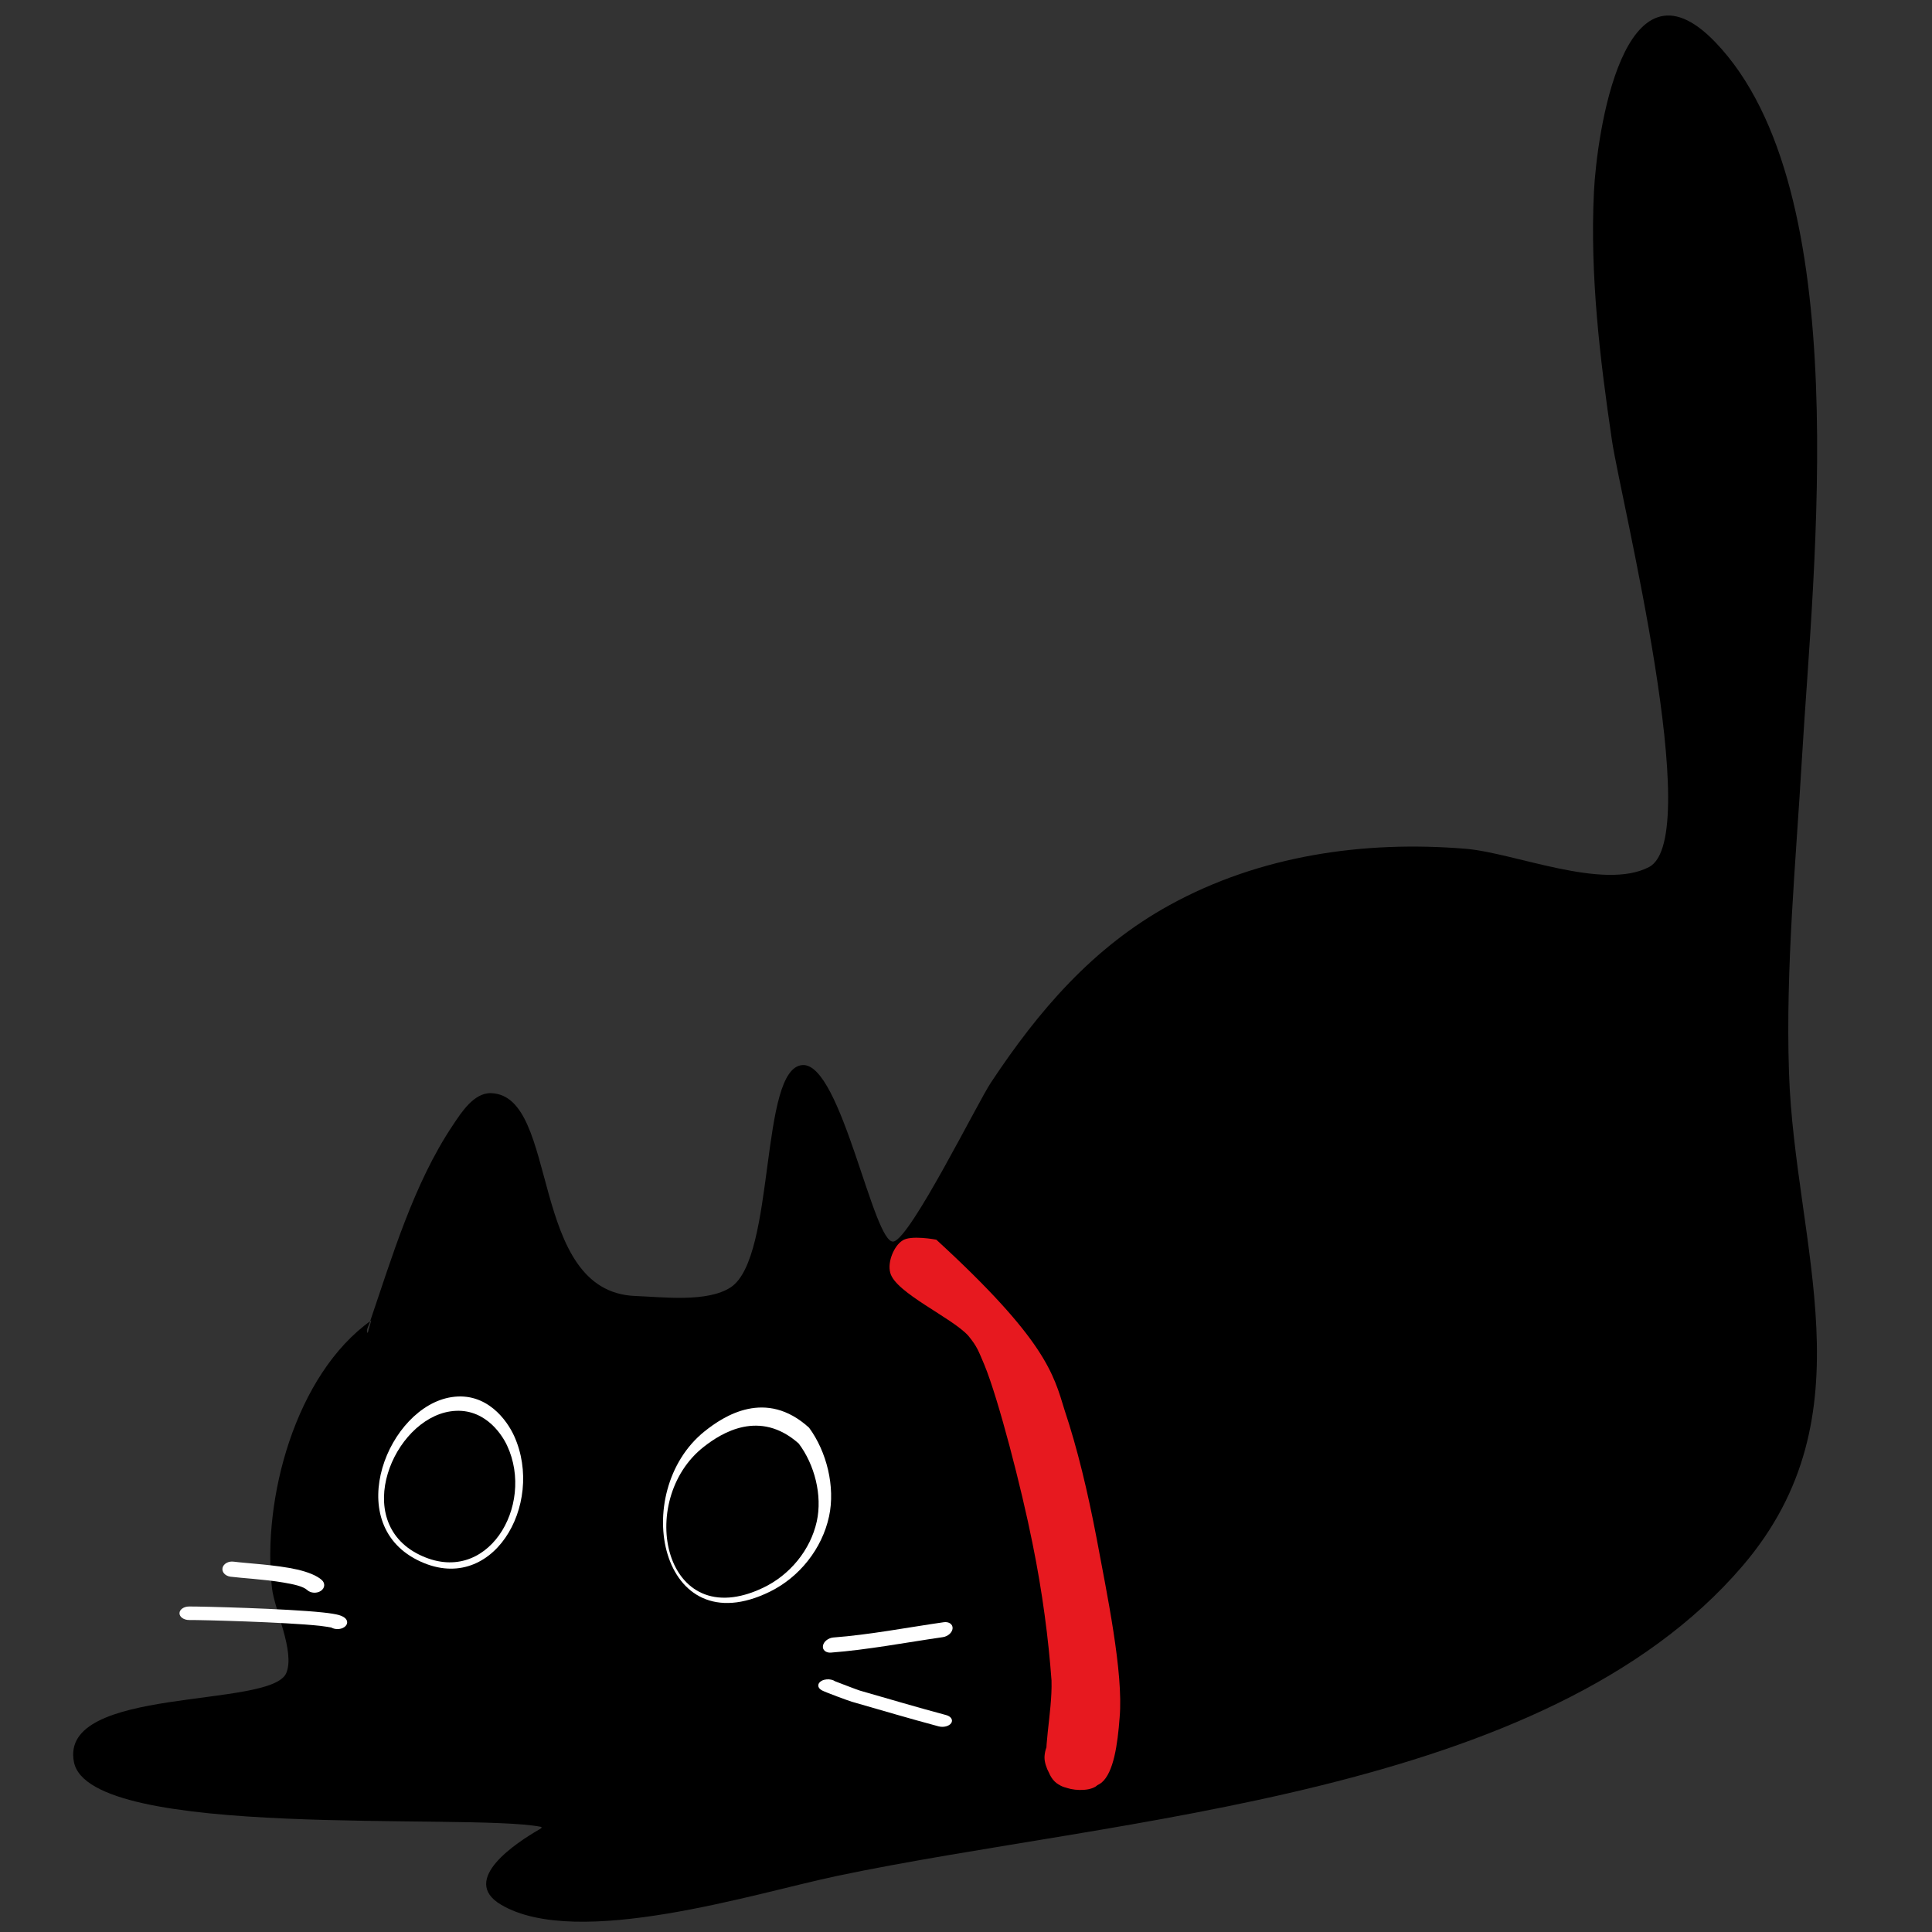 <svg xmlns="http://www.w3.org/2000/svg" xmlns:xlink="http://www.w3.org/1999/xlink" width="500" zoomAndPan="magnify" viewBox="0 0 375 375" height="500" preserveAspectRatio="xMidYMid meet" version="1.0"><rect x="0" y="0" width="375" height="375" fill="#333333" stroke="none"/><defs><clipPath id="d9afce8176"><path d="M 172.555 240.141 L 217.52 240.141 L 217.52 347.5 L 172.555 347.5 Z M 172.555 240.141 " clip-rule="nonzero"/></clipPath><clipPath id="dc5b406fd6"><path d="M 181.738 240.621 C 202.93 260.062 204.488 266.672 206.625 273.672 C 209.152 281.254 211.098 289.422 212.848 298.559 C 214.793 309.059 218.098 324.613 217.32 333.359 C 216.93 338.609 216.152 344.055 213.82 346 C 211.875 347.555 207.598 347.555 205.848 346.582 C 204.098 345.609 202.738 342.887 202.738 341.137 C 202.738 339.191 204.098 336.473 205.652 335.5 C 207.207 334.527 210.125 334.137 211.875 334.723 C 213.43 335.5 215.57 337.637 215.762 339.387 C 216.152 341.527 214.402 345.609 212.652 346.777 C 211.098 347.746 207.988 347.555 206.43 346.777 C 205.07 346.387 204.098 345.414 203.516 343.859 C 202.152 340.555 204.293 332.582 204.098 326.168 C 203.516 318.195 202.348 309.059 200.402 299.531 C 198.266 288.836 193.793 271.535 191.07 264.922 C 189.906 262.203 189.711 261.426 187.961 259.285 C 184.852 255.785 173.77 250.926 172.797 247.035 C 172.211 244.898 173.574 241.789 175.129 240.816 C 176.684 239.648 181.738 240.621 181.738 240.621 " clip-rule="nonzero"/></clipPath></defs><path fill="#000000" d="M 71.383 258.73 C 70.938 258.355 71.547 257.324 71.68 256.934 C 76.098 244.004 80.262 229.809 87.898 218.398 C 89.508 215.996 91.961 212.07 95.332 212.184 C 108.703 212.629 102.414 250.785 123.344 251.551 C 128.559 251.742 137.32 252.859 141.852 249.852 C 150.641 244.016 147.352 207.164 155.801 206.727 C 163.324 206.34 169.594 241.906 173.469 240.977 C 176.824 240.172 189.73 214.062 192.324 210.148 C 201.598 196.145 212.133 183.863 227.023 175.672 C 244.57 166.02 264.734 163.117 284.504 164.75 C 293.941 165.531 311.195 172.934 320.074 168.293 C 330.969 162.605 314.562 96.812 312.891 85.562 C 310.535 69.664 308.594 53.324 309.383 37.223 C 309.922 26.242 315.074 -10.387 332.926 8.172 C 360.457 36.797 351.91 110.426 349.766 147.051 C 348.582 167.328 346.562 187.875 347.242 208.207 C 348.363 241.867 363.281 274.664 338.23 303.945 C 299.844 348.816 216.879 352.668 162.41 364.129 C 146.605 367.453 112.023 378.453 97.242 369.695 C 89.066 364.852 100.488 357.527 104.551 355.164 C 104.703 355.07 105.512 354.688 104.914 354.574 C 90.961 351.848 17.402 357.258 14.355 342.027 C 11.379 327.125 52.645 331.711 55.57 324.727 C 57.293 320.609 53.262 312.453 52.789 308.223 C 50.863 291.051 57.277 266.812 72.059 256.293 " fill-opacity="1" fill-rule="evenodd"/><path fill="#ffffff" d="M 87.652 271.18 C 75.383 273.055 66.344 295.375 80.973 302.785 C 95.445 310.113 105.836 292.043 99.793 278.719 C 98.43 275.715 94.496 270.133 87.652 271.18 Z M 87.652 271.18 " fill-opacity="1" fill-rule="evenodd"/><path fill="#000000" d="M 87.43 273.945 C 76.312 275.594 68.121 295.242 81.375 301.762 C 94.488 308.211 103.902 292.309 98.426 280.582 C 97.195 277.938 93.629 273.023 87.43 273.945 Z M 87.43 273.945 " fill-opacity="1" fill-rule="evenodd"/><path fill="#ffffff" d="M 157.039 277.117 C 148.672 269.5 140.523 274.801 136.742 277.836 C 122.094 289.598 128.086 319.422 149.43 308.945 C 155.133 306.148 159.559 300.652 160.922 294.32 C 162.156 288.586 160.461 281.758 157.039 277.117 Z M 157.039 277.117 " fill-opacity="1" fill-rule="evenodd"/><path fill="#000000" d="M 155.016 280.172 C 147.434 273.469 140.051 278.133 136.629 280.805 C 123.355 291.156 128.781 317.402 148.121 308.184 C 153.289 305.723 157.301 300.887 158.535 295.312 C 159.652 290.266 158.113 284.258 155.016 280.172 Z M 155.016 280.172 " fill-opacity="1" fill-rule="evenodd"/><path fill="#ffffff" d="M 161.277 320.77 C 168.402 320.23 175.809 318.809 183.008 317.77 C 184 317.625 184.852 316.859 184.898 316.059 C 184.945 315.258 184.176 314.727 183.184 314.871 C 176.086 315.895 168.785 317.305 161.766 317.836 C 160.777 317.91 159.867 318.629 159.734 319.438 C 159.598 320.246 160.293 320.844 161.277 320.77 Z M 161.277 320.77 " fill-opacity="1" fill-rule="evenodd"/><path fill="#ffffff" d="M 162.102 326.34 C 161.691 326.059 161.07 325.906 160.43 325.969 C 159.809 326.031 159.445 326.234 159.211 326.43 C 158.957 326.645 158.809 326.898 158.832 327.207 C 158.84 327.344 158.887 327.746 159.562 328.113 C 160.219 328.465 164.719 330.133 165.359 330.312 C 170.953 331.918 176.516 333.57 182.176 335.082 C 183.129 335.34 184.23 335.055 184.633 334.449 C 185.035 333.844 184.59 333.145 183.633 332.891 C 178.004 331.387 172.473 329.742 166.906 328.145 C 166.418 328.004 162.77 326.598 162.102 326.34 Z M 162.152 327.914 C 161.891 328.109 161.531 328.25 161.113 328.309 C 161.613 328.242 161.934 328.086 162.152 327.914 Z M 162.152 327.914 " fill-opacity="1" fill-rule="evenodd"/><path fill="#ffffff" d="M 62.477 306.695 C 61.535 305.836 59.812 305.133 57.676 304.645 C 53.598 303.715 47.891 303.449 45.352 303.117 C 44.332 302.98 43.363 303.527 43.195 304.332 C 43.023 305.137 43.715 305.898 44.738 306.035 C 46.855 306.312 51.246 306.531 54.961 307.16 C 56.98 307.504 58.816 307.883 59.637 308.633 C 60.312 309.25 61.5 309.316 62.285 308.785 C 63.066 308.25 63.152 307.316 62.477 306.695 Z M 62.477 306.695 " fill-opacity="1" fill-rule="evenodd"/><path fill="#ffffff" d="M 64.309 315.902 C 64.926 316.262 65.832 316.312 66.539 315.988 C 67.406 315.59 67.648 314.777 67.078 314.172 C 66.879 313.957 66.484 313.68 65.781 313.477 C 65.172 313.305 64.09 313.125 62.672 312.977 C 55.594 312.223 39.031 311.797 36.691 311.82 C 35.656 311.828 34.824 312.426 34.84 313.152 C 34.855 313.875 35.707 314.457 36.742 314.445 C 39.027 314.422 55.195 314.836 62.105 315.57 C 63.043 315.672 64.039 315.852 64.309 315.902 Z M 64.309 315.902 " fill-opacity="1" fill-rule="evenodd"/><g clip-path="url(#d9afce8176)"><g clip-path="url(#dc5b406fd6)"><path fill="#e7191f" d="M 165.02 232.844 L 225.289 232.844 L 225.289 354.797 L 165.02 354.797 Z M 165.02 232.844 " fill-opacity="1" fill-rule="nonzero"/></g></g></svg>